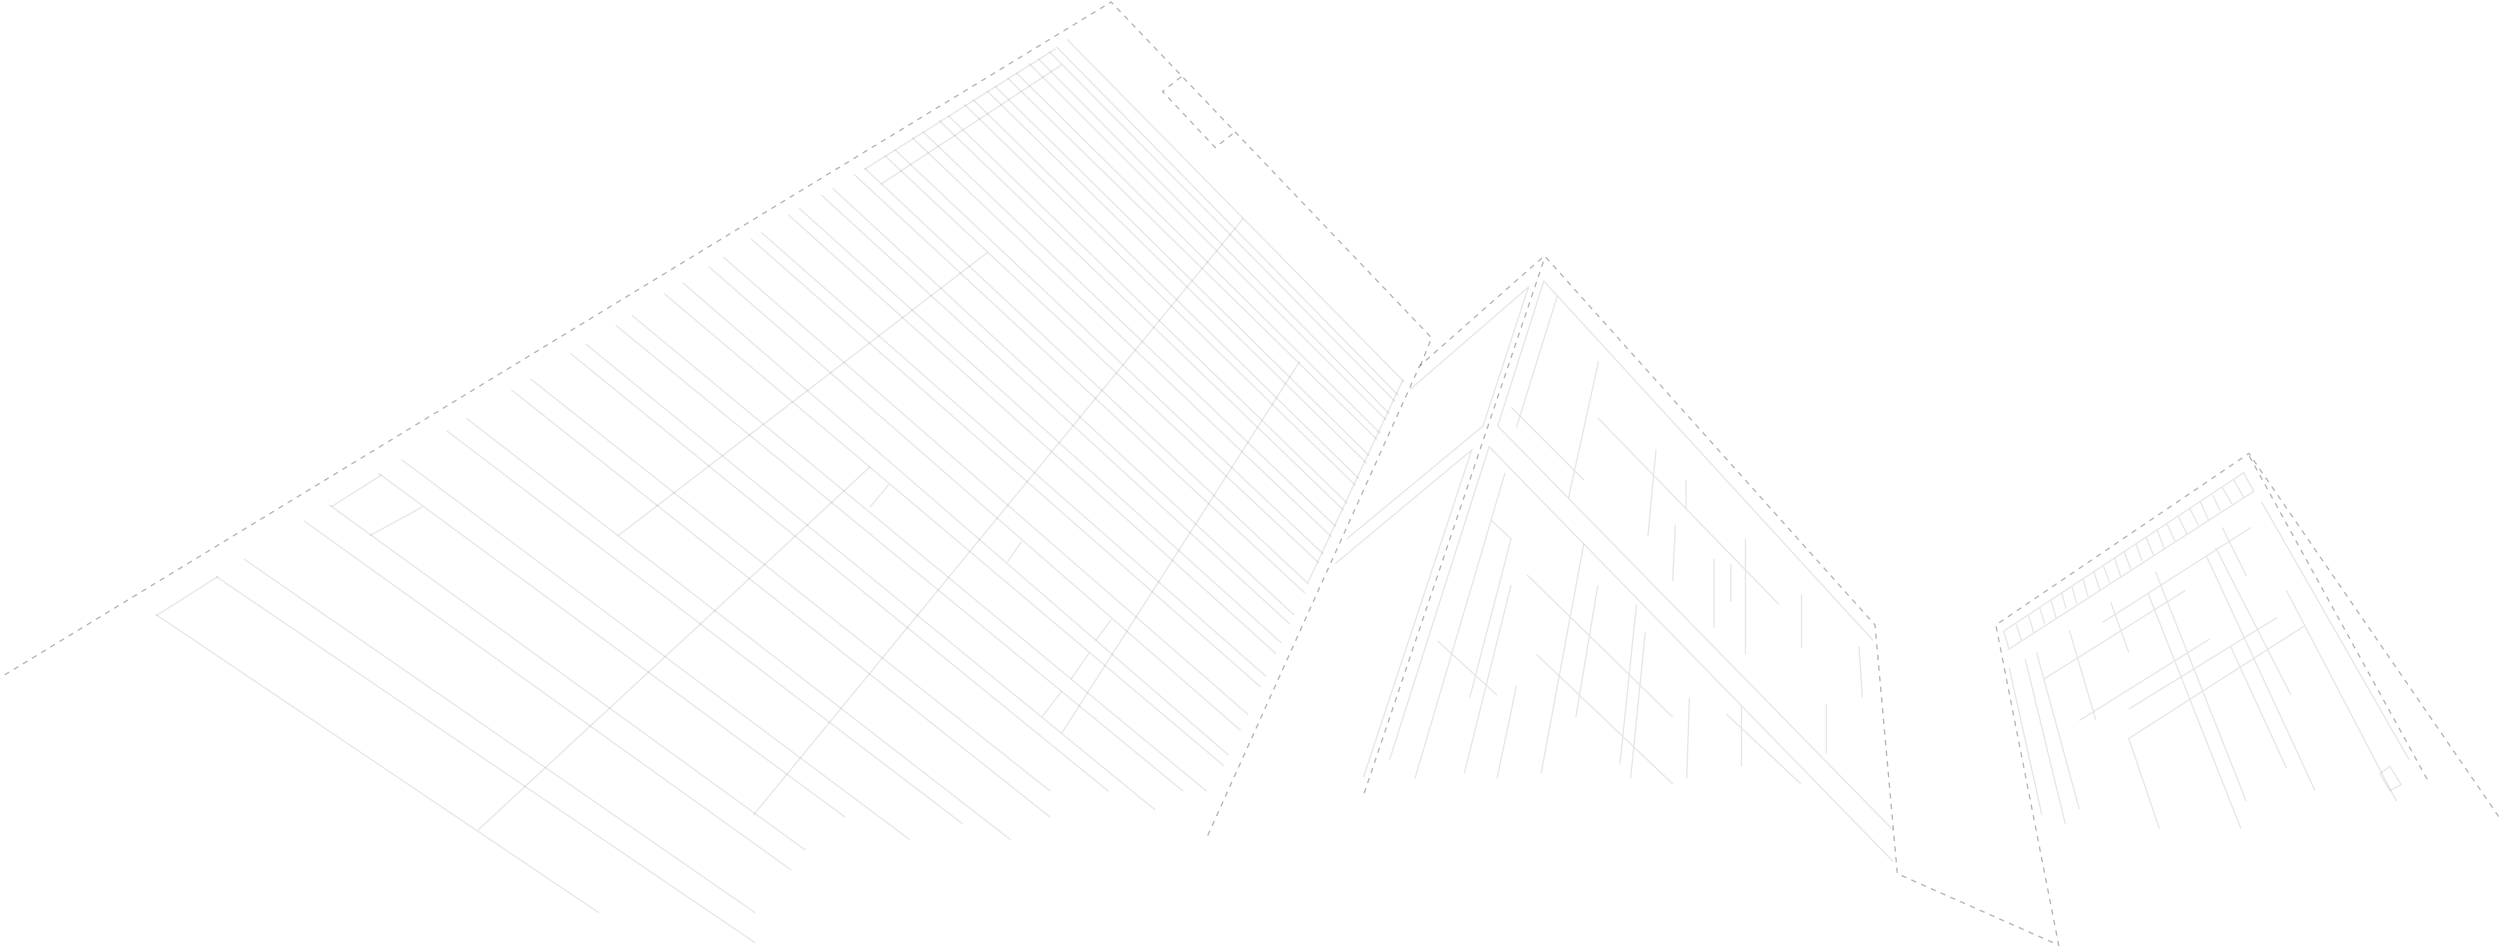 <svg width="1872" height="709" viewBox="0 0 1872 709" fill="none" xmlns="http://www.w3.org/2000/svg">
<path opacity="0.1" d="M1059.5 583L1116.54 389.5M1127 354L1116.54 389.5M1100.5 522.5L1131.5 403.5L1116.54 389.5M1121 583L1135.5 513.5M1186 407L1154 579M1213 572.5L1223 475.5L1225.5 452.5M1265 522.5L1263 583M1304 529V574M1196.5 438L1180 537M1143.5 430.5L1252.5 537M1076.5 480L1121 520.5M1150.5 490L1252.5 587M1292.5 534.5L1348.5 587M1232 473L1221 583M1131.5 438L1096.5 579M1135.5 320L1166 222M1174.5 373L1197 270.5M1240 336.5L1234 401.5M1349 445V485.5M1392 484L1394.5 522.5M1367.5 527V564.5M1283.5 418.5V470M1196.5 313L1262.5 380.948M1332 452.5L1262.5 380.948M1131.5 305L1186 359.5M1296 422V450.5M1254.5 393L1252.5 435M1262.5 380.948V359.5M1307 403.5V490" stroke="black"/>
<path opacity="0.3" d="M1871 611.418L1684 339.5L1494.5 468L1541.57 707.718L1420.71 654.218L1404 468L1156.5 191.5L1063 274L903.026 628.538" stroke="black" stroke-dasharray="4 4"/>
<path opacity="0.3" d="M1063.5 274L1072 253L832 1.5L-37 530" stroke="black" stroke-dasharray="4 4"/>
<path opacity="0.3" d="M884.5 57.5L870.5 68.5L910 110.5L924.5 99" stroke="black" stroke-dasharray="4 4"/>
<path opacity="0.3" d="M1817.43 583.525L1684 341" stroke="black" stroke-dasharray="4 4"/>
<path opacity="0.3" d="M1021.5 594L1156.5 193.5" stroke="black" stroke-dasharray="4 4"/>
<path opacity="0.1" d="M1797.95 587.482L1789.5 592.048L1782.12 579.365L1789.5 573.784L1797.95 587.482Z" stroke="black"/>
<g opacity="0.1">
<path d="M1672.5 359L1680 372.5M1664 365L1671.5 377.5M1657 371L1662.5 382.5M1647.5 375.5L1654 390M1639.5 380.5L1646 393M1631 386.5L1637.5 399.5M1623 393L1628.5 405M1615.5 397.5L1620.5 410.5M1607 402.5L1612.5 415.5M1599.5 407.5L1604 420M1590.5 413L1595.5 426M1583.5 418L1588 432M1575 423.5L1579.5 436M1568 428.5L1572.5 442M1560 434L1563.5 446.5M1551.5 439.5L1555 451.5M1544 444.5L1547 455.5M1536 450L1539.5 462.5M1527.5 455.5L1531 467M1519 461L1523 474M1510 468L1513.5 479M1500.5 473L1504 485" stroke="black" stroke-linecap="round" stroke-linejoin="round"/>
<path d="M1680 354L1500.5 472.5" stroke="black" stroke-linecap="round" stroke-linejoin="round"/>
<path d="M1687.5 368L1503.5 486.5" stroke="black" stroke-linecap="round" stroke-linejoin="round"/>
<path d="M1680 354L1687.5 367.5" stroke="black" stroke-linecap="round" stroke-linejoin="round"/>
</g>
<path opacity="0.1" d="M448.5 683.5L116.5 460M565.5 706L161.5 431.5M565.5 683.5L182.5 418.5M592.5 651.5L227.5 390M603 636.5L246.5 378M633 612L283.5 354.5M681.5 629L300.5 344M721 617L334.5 322.5M757 629L349 313M786.5 612L383 292M786.5 592.5L397 283.5M830 592.5L427 264.5M865 606.5L438.5 257.5M886 592.5L461 243.5M903.5 592.5L473 236M916.5 573.5L497.5 220M511 211.5L920 565.5M530.5 199.5L929 547M541.5 192.5L934.5 535M562.5 179L944 514.5M570 174L948 506.5M590.5 161L955.5 489.5" stroke="black"/>
<path opacity="0.1" d="M598.5 156L959.5 481.5M966 467.5L615 146M623.5 141L969 460.5M977 444L639.5 130.5M647.5 126L980 437.5M987.5 421.5L662.5 116.5M670 112L991 415M997 402L683 103M691 98.5L1000.5 394.5M1006 382L703 90M710 86.5L1009 377M1015 363.5L722 78M728.5 74.5L1017.5 358.5M1023.5 347L739 68M745 64.5L1025.5 341.5M1031 329L754.5 58.5M761 54.5L1033.5 324.5M1038 314.5L770.5 47.5M777.5 44L1040.5 310M1044.5 300.5L785.5 38.5M791 35L1047 296M1051.5 286L799 29.5" stroke="black"/>
<path opacity="0.1" d="M117 461L163.5 431.5M248 379.5L286 355.5M1050.5 284.5L979.5 436M564 610.5L931 163.5M358 621.5L651.5 349.5M754.5 420.5L765 405.5M277 401L316.5 379.5M463 401L739.5 189M973 271L795 549M780.5 536.5L795 517.5M802 508.5L815.5 489M820.5 479.5L832 464M665.5 363L651.5 379.5M790.5 36.5L647 127M795 48.5L659.5 138" stroke="black"/>
<path opacity="0.1" d="M1040.5 569L1115 334.5L1417.5 645M1417.5 621.5L1121.5 319L1156 210.5L1402.5 479.5M1008.5 403.5L1110.5 319L1144.5 215L1056 291.5M1000 422L1102 337L1021 582" stroke="black"/>
<path opacity="0.1" d="M1804 569L1693.5 376M1504.5 500L1529 610.5M1516.5 493.5L1546.5 617M1525 488.5L1530.45 508.5M1557 606L1530.45 508.5M1549.5 472L1569.5 539.5M1608.5 444.5L1678 620.5M1670.5 484.5L1712 575M1659 410L1715.5 520.5M1652 416L1733.5 592M1664 395L1682 431M1580.5 451L1594 488.5M1617 620.5L1594 553L1725.84 468.5M1614 428L1682 600M1712 442L1725.84 468.5M1794.5 600L1725.84 468.5M1685.5 395L1574.5 466M1530.45 508.5L1636.5 442M1557 539.5L1654.5 478.5M1594 531L1705 462.5" stroke="black"/>
</svg>
